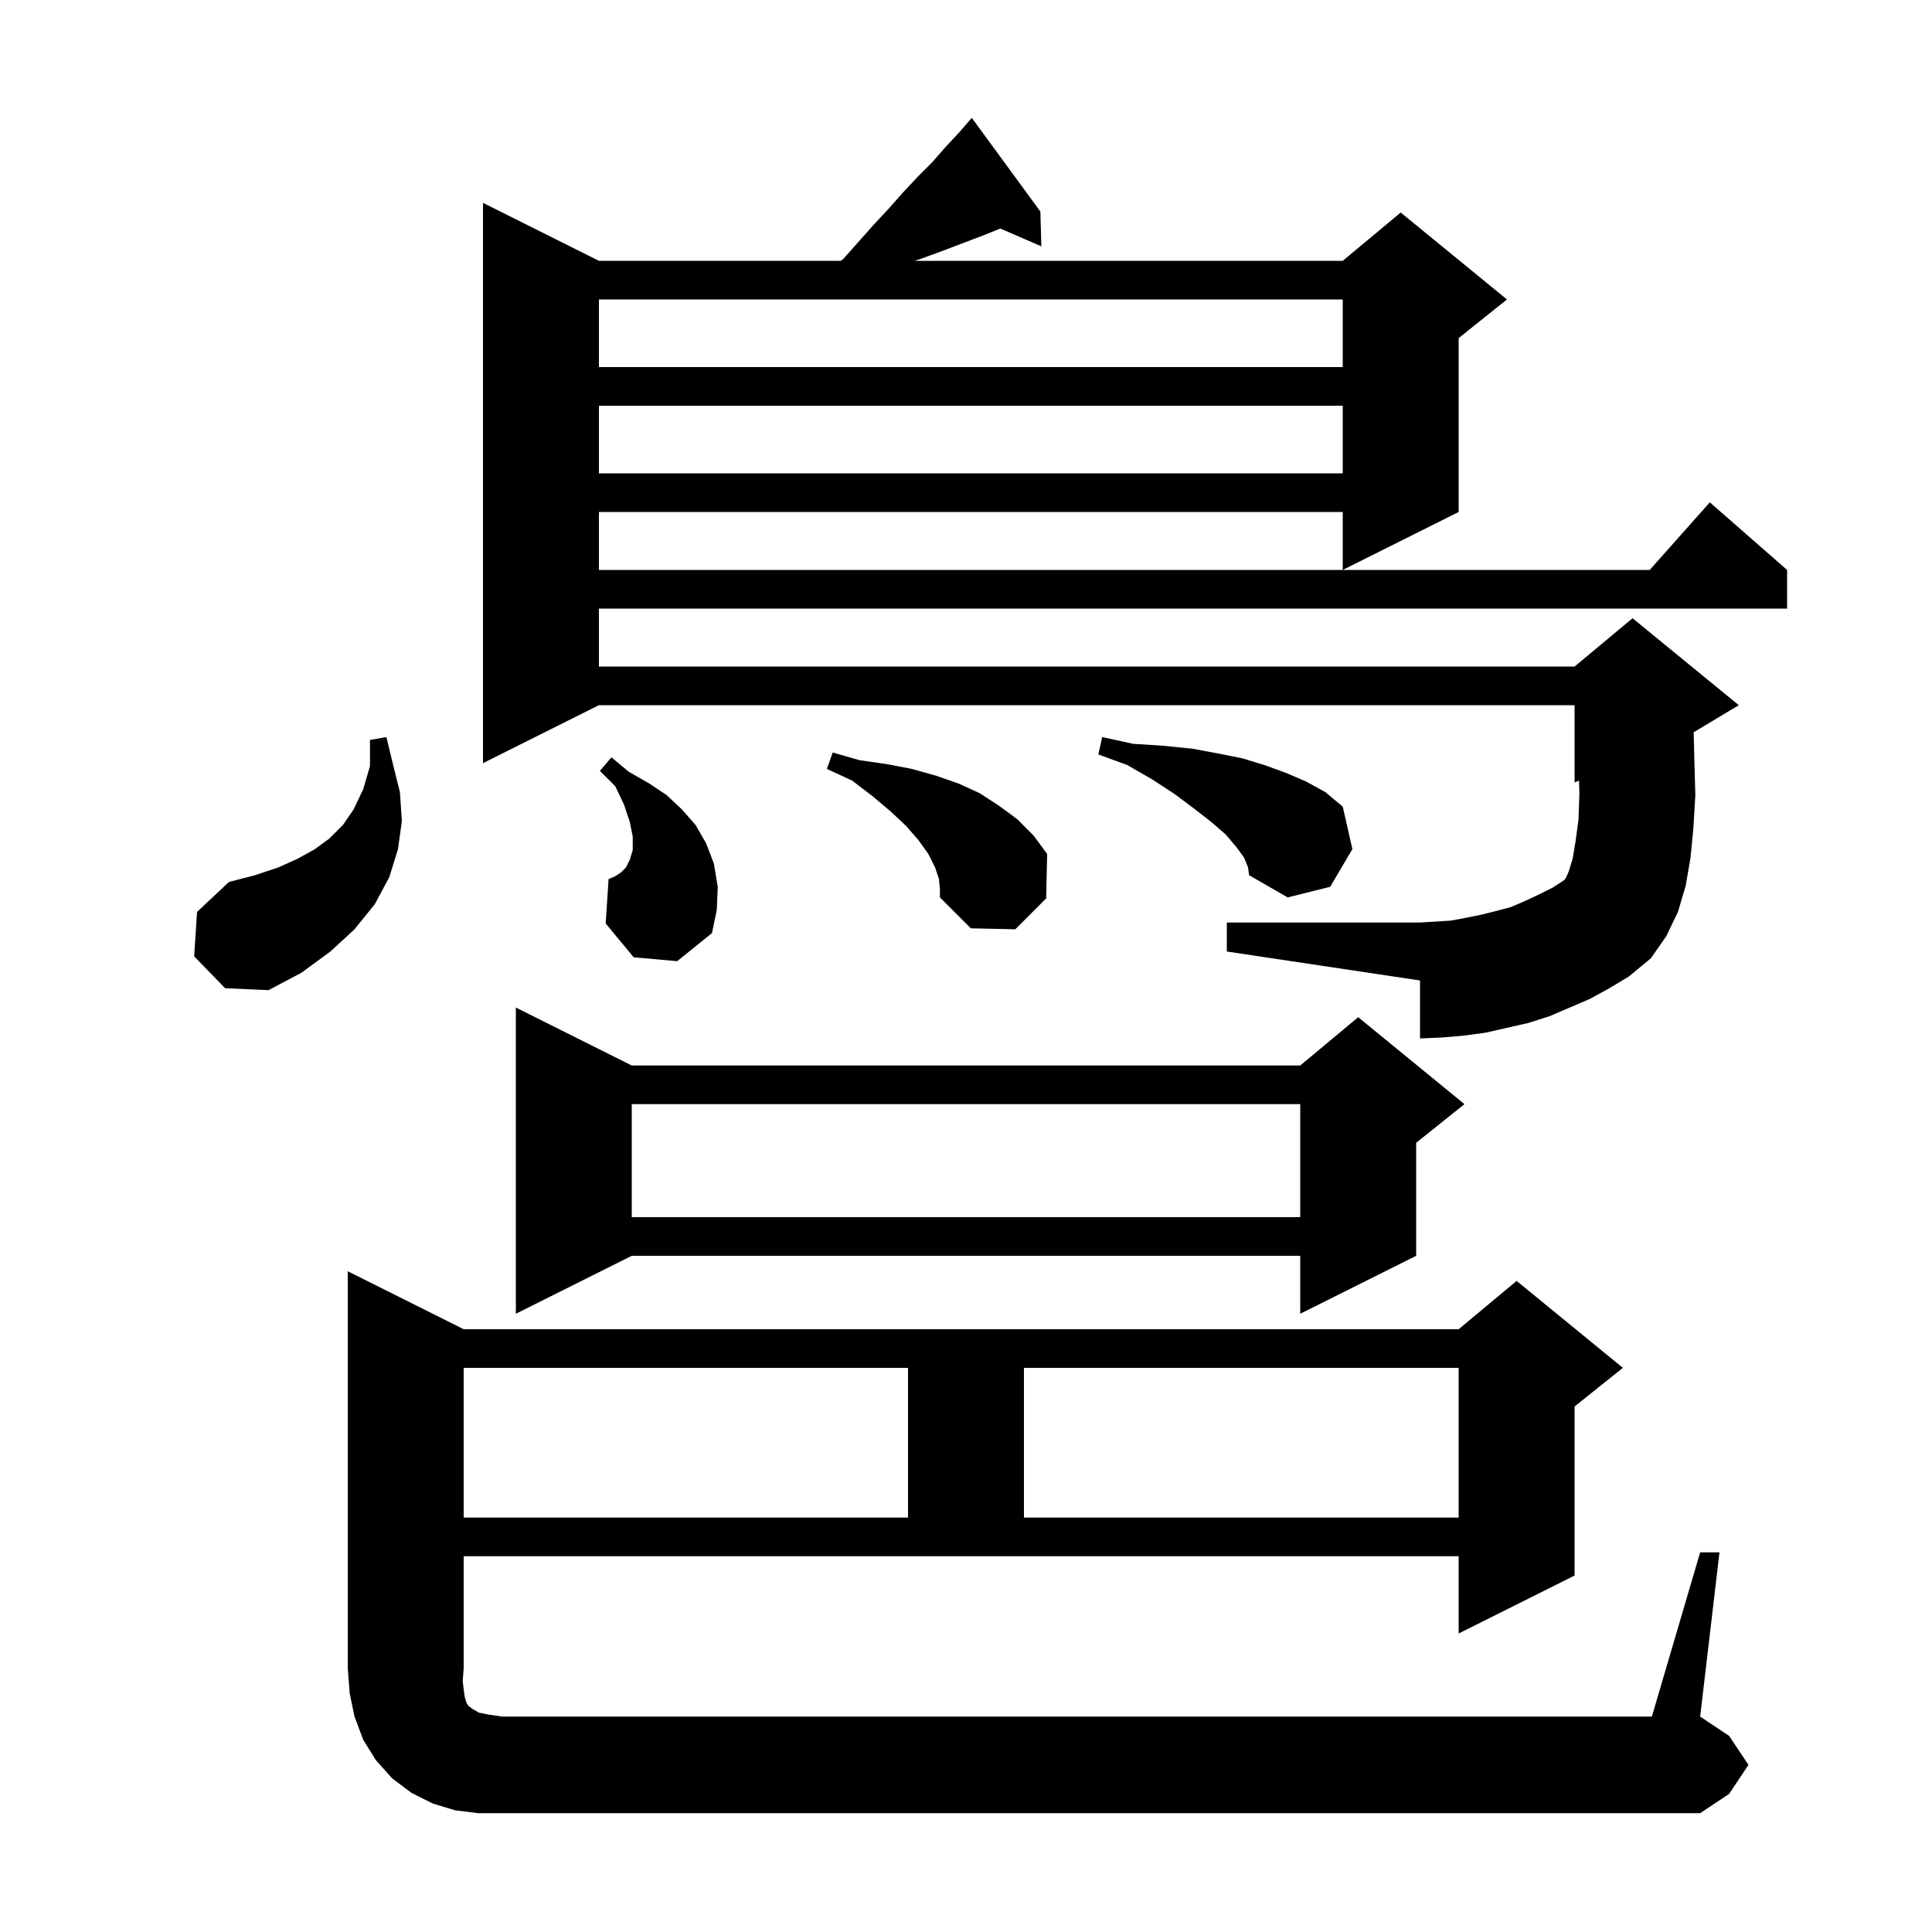 <svg xmlns="http://www.w3.org/2000/svg" xmlns:xlink="http://www.w3.org/1999/xlink" version="1.1" baseProfile="full" viewBox="0 0 200 200" width="200" height="200"><g fill="currentColor"><path d="M 176.0 160.7 L 178.0 160.7 L 176.0 177.7 L 179.0 179.7 L 181.0 182.7 L 179.0 185.7 L 176.0 187.7 L 49.5 187.7 L 47.1 187.4 L 44.8 186.7 L 42.6 185.6 L 40.6 184.1 L 38.9 182.2 L 37.6 180.1 L 36.7 177.7 L 36.2 175.3 L 36.0 172.7 L 36.0 131.6 L 48.0 137.6 L 151.0 137.6 L 157.0 132.6 L 168.0 141.6 L 163.0 145.6 L 163.0 163.1 L 151.0 169.1 L 151.0 161.1 L 48.0 161.1 L 48.0 172.7 L 47.9 174.0 L 48.0 174.9 L 48.1 175.6 L 48.2 176.0 L 48.3 176.3 L 48.5 176.6 L 48.9 176.9 L 49.6 177.3 L 50.6 177.5 L 52.0 177.7 L 171.0 177.7 Z M 48.0 141.6 L 48.0 157.1 L 94.0 157.1 L 94.0 141.6 Z M 106.0 141.6 L 106.0 157.1 L 151.0 157.1 L 151.0 141.6 Z M 65.4 110.3 L 134.6 110.3 L 140.6 105.3 L 151.6 114.3 L 146.6 118.3 L 146.6 130.0 L 134.6 136.0 L 134.6 130.0 L 65.4 130.0 L 53.4 136.0 L 53.4 104.3 Z M 65.4 114.3 L 65.4 126.0 L 134.6 126.0 L 134.6 114.3 Z M 164.6 103.4 L 160.4 105.2 L 158.2 105.9 L 153.8 106.9 L 151.6 107.2 L 149.3 107.4 L 147.0 107.5 L 147.0 101.5 L 127.0 98.5 L 127.0 95.5 L 147.0 95.5 L 150.2 95.3 L 151.8 95.0 L 153.3 94.7 L 154.9 94.3 L 156.4 93.9 L 157.8 93.3 L 159.3 92.6 L 160.7 91.9 L 162.1 91.0 L 161.9 91.1 L 162.1 90.9 L 162.4 90.2 L 162.8 88.9 L 163.1 87.1 L 163.4 84.9 L 163.5 82.1 L 163.458 80.809 L 163.0 81.0 L 163.0 73.0 L 62.0 73.0 L 50.0 79.0 L 50.0 21.0 L 62.0 27.0 L 87.043 27.0 L 87.3 26.8 L 90.5 23.2 L 92.0 21.6 L 93.5 19.9 L 95.0 18.3 L 96.5 16.8 L 97.9 15.2 L 99.3 13.7 L 100.6 12.2 L 107.7 21.9 L 107.8 25.5 L 103.555 23.658 L 101.7 24.4 L 97.5 26.0 L 95.3 26.8 L 94.671 27.0 L 139.0 27.0 L 145.0 22.0 L 156.0 31.0 L 151.0 35.0 L 151.0 53.0 L 139.0 59.0 L 139.0 53.0 L 62.0 53.0 L 62.0 59.0 L 170.778 59.0 L 177.0 52.0 L 185.0 59.0 L 185.0 63.0 L 62.0 63.0 L 62.0 69.0 L 163.0 69.0 L 169.0 64.0 L 180.0 73.0 L 175.328 75.803 L 175.4 78.7 L 175.5 82.3 L 175.3 85.7 L 175.0 88.8 L 174.5 91.7 L 173.7 94.4 L 172.5 96.9 L 170.9 99.2 L 168.6 101.1 L 166.6 102.3 Z M 20.1 99.0 L 20.4 94.4 L 23.7 91.3 L 26.4 90.6 L 28.8 89.8 L 30.8 88.9 L 32.6 87.9 L 34.1 86.8 L 35.5 85.4 L 36.6 83.8 L 37.6 81.7 L 38.3 79.3 L 38.3 76.6 L 40.0 76.3 L 40.7 79.2 L 41.4 82.0 L 41.6 85.0 L 41.2 87.9 L 40.3 90.8 L 38.8 93.6 L 36.7 96.2 L 34.2 98.5 L 31.2 100.7 L 27.8 102.5 L 23.3 102.3 Z M 65.6 99.1 L 62.7 95.6 L 63.0 91.0 L 63.7 90.7 L 64.3 90.3 L 64.8 89.8 L 65.2 89.0 L 65.5 88.0 L 65.5 86.6 L 65.2 85.1 L 64.6 83.3 L 63.7 81.4 L 62.1 79.8 L 63.3 78.4 L 65.1 79.9 L 67.2 81.1 L 69.0 82.3 L 70.6 83.8 L 72.0 85.4 L 73.1 87.3 L 73.9 89.4 L 74.3 91.8 L 74.2 94.2 L 73.7 96.6 L 70.1 99.5 Z M 97.2 91.0 L 96.8 89.8 L 96.1 88.4 L 95.1 87.0 L 93.8 85.5 L 92.2 84.0 L 90.3 82.4 L 88.2 80.8 L 85.6 79.6 L 86.2 77.9 L 89.0 78.7 L 91.8 79.1 L 94.4 79.6 L 96.9 80.3 L 99.2 81.1 L 101.4 82.1 L 103.4 83.4 L 105.3 84.8 L 107.0 86.5 L 108.4 88.4 L 108.3 93.0 L 105.1 96.2 L 100.5 96.1 L 97.3 92.9 L 97.3 92.0 Z M 128.8 88.8 L 128.0 87.7 L 126.9 86.4 L 125.4 85.1 L 123.6 83.7 L 121.6 82.2 L 119.3 80.7 L 116.7 79.2 L 113.7 78.1 L 114.1 76.3 L 117.3 77.0 L 120.4 77.2 L 123.4 77.5 L 126.1 78.0 L 128.6 78.5 L 130.9 79.2 L 133.1 80.0 L 135.2 80.9 L 137.2 82.0 L 139.0 83.5 L 140.0 87.9 L 137.7 91.8 L 133.3 92.9 L 129.3 90.6 L 129.2 89.8 Z M 62.0 42.0 L 62.0 49.0 L 139.0 49.0 L 139.0 42.0 Z M 62.0 31.0 L 62.0 38.0 L 139.0 38.0 L 139.0 31.0 Z "/></g></svg>